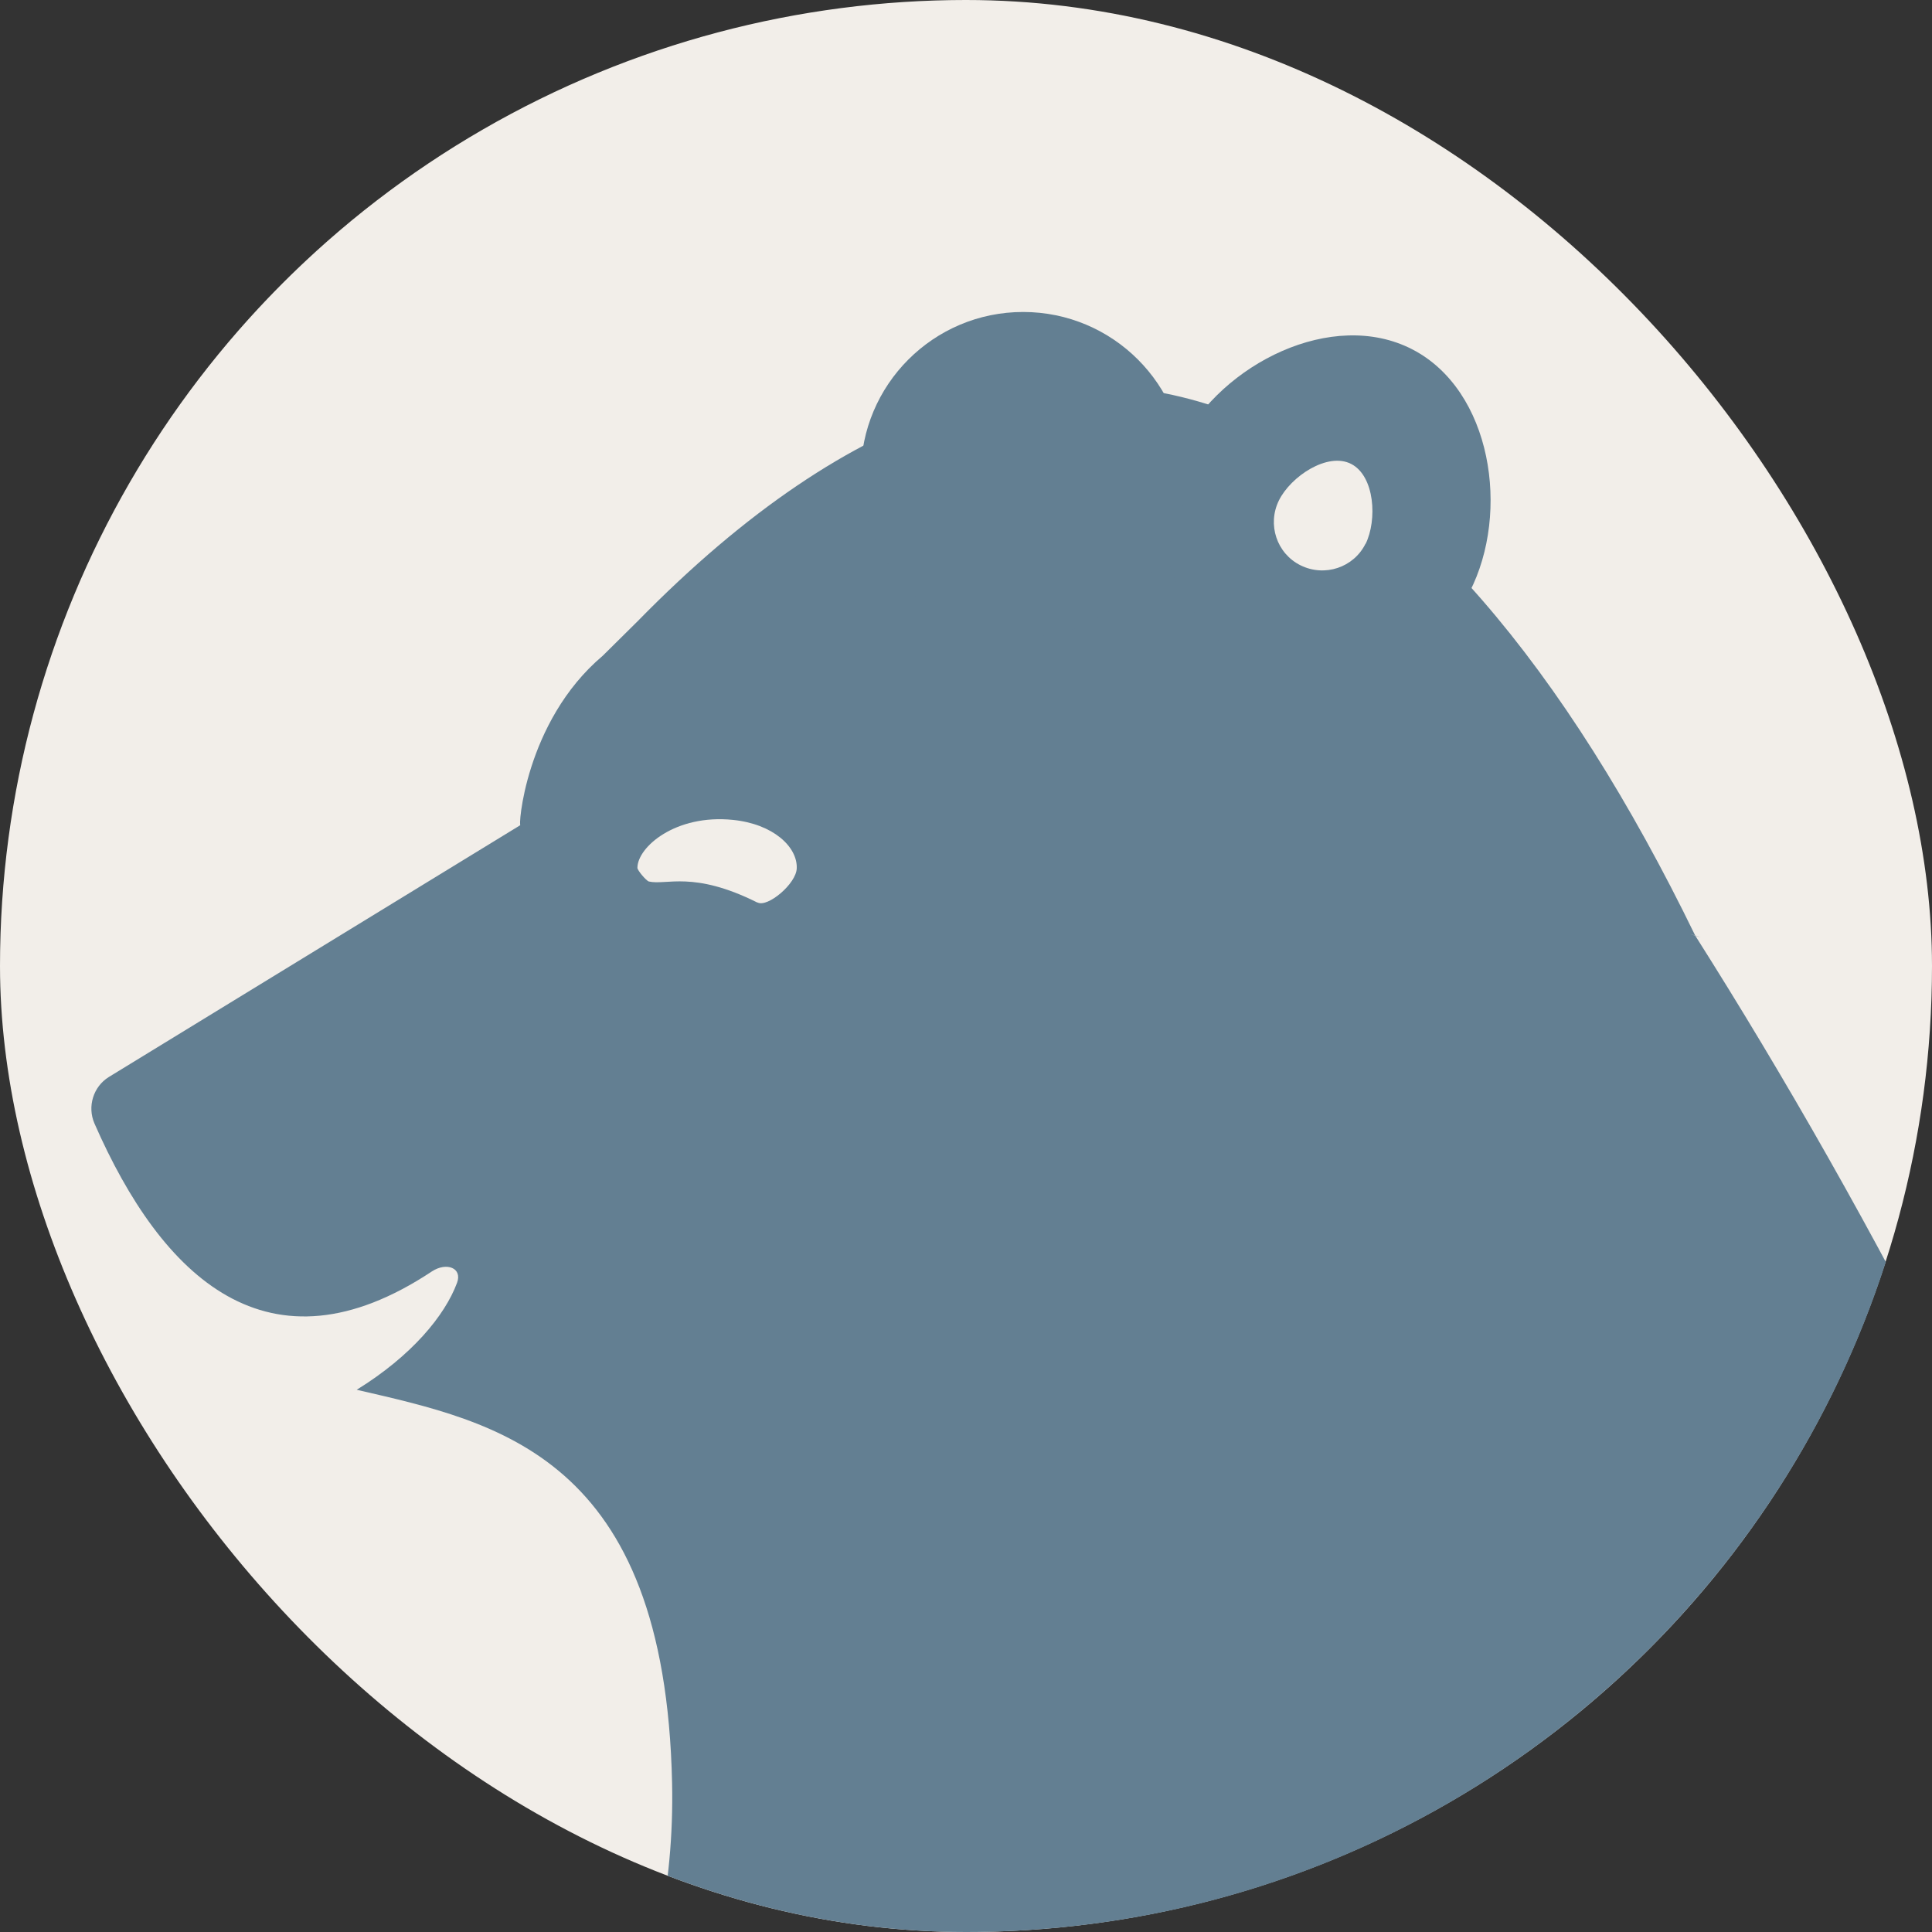 <?xml version="1.0" encoding="utf-8"?>
<svg xmlns="http://www.w3.org/2000/svg" fill="none" height="100%" overflow="visible" preserveAspectRatio="none" style="display: block;" viewBox="0 0 136 136" width="100%">
<rect x="0" y="0" width="136" height="136" fill="#333333" stroke="none"/>
<g id="bulkky_bear_blue">
<g clip-path="url(#clip0_0_168)">
<circle cx="68" cy="68" fill="#F2EEE9" id="Switch" r="68"/>
<g id="Switch_2">
<path d="M-12.461 147.969C-2.309 147.814 14.387 145.191 29.888 139.427C35.133 137.48 39.832 134.961 44.117 132.053C43.052 152.903 23.033 181.075 -16.719 178.816L-12.461 147.969ZM-29.988 225.111L-40.945 294.542C-41.334 297.06 -42.71 299.293 -44.761 300.799C-46.813 302.279 -49.357 302.902 -51.876 302.487L-218.259 276.236C-223.452 275.405 -227.01 270.524 -226.179 265.331L-187.569 20.611C-187.179 18.119 -185.803 15.86 -183.752 14.38C-181.701 12.9 -179.156 12.303 -176.664 12.692L-10.28 38.968C-5.087 39.773 -1.53 44.655 -2.361 49.848L-21.99 174.22C-35.466 172.87 -44.009 169.105 -50.5 166.145C-51.85 165.522 -53.122 164.976 -54.343 164.457C-62.21 141.27 -82.333 123.121 -108.168 119.019C-140.339 113.955 -170.744 132.313 -182.116 161.419C-182.817 161.082 -183.596 160.796 -184.401 160.666C-188.737 159.991 -192.788 162.951 -193.489 167.287L-195.696 181.308C-196.371 185.645 -193.437 189.695 -189.101 190.396C-188.27 190.526 -187.491 190.5 -186.712 190.37C-184.843 221.58 -161.552 248.402 -129.407 253.491C-98.535 258.346 -69.298 241.599 -56.939 214.518C-50.266 218.854 -41.49 222.8 -30.014 225.137L-29.988 225.111ZM-35.959 73.19C-29.39 74.229 -23.211 69.737 -22.172 63.168C-21.159 56.599 -25.625 50.419 -32.194 49.38C-38.764 48.342 -44.943 52.834 -45.982 59.403C-47.02 65.972 -42.529 72.152 -35.959 73.19ZM-65.066 61.766C-62.158 62.233 -59.432 60.234 -58.964 57.326C-58.497 54.444 -60.496 51.717 -63.378 51.25C-66.287 50.783 -69.013 52.782 -69.48 55.69C-69.948 58.598 -67.948 61.324 -65.066 61.766ZM-82.385 59.039C-79.477 59.507 -76.75 57.508 -76.283 54.599C-75.842 51.717 -77.815 48.965 -80.723 48.524C-83.631 48.056 -86.357 50.056 -86.825 52.938C-87.292 55.846 -85.293 58.572 -82.411 59.014L-82.385 59.039ZM-184.868 68.543C-185.024 69.451 -184.401 70.282 -183.492 70.438L-21.497 96.013C-20.614 96.169 -19.757 95.546 -19.628 94.637C-19.472 93.729 -20.095 92.898 -20.978 92.742L-182.999 67.166C-183.882 67.037 -184.739 67.66 -184.868 68.543ZM-104.844 131.897C-104.844 131.897 -105.52 131.715 -106.792 131.378C-183.518 115.669 -204.887 233.16 -124.266 242.092C-122.968 242.17 -122.267 242.196 -122.267 242.196C-131.952 238.353 -132.601 237.756 -136.703 235.368C-143.662 230.902 -149.322 225.319 -153.347 219.581C-159.163 211.895 -161.76 203.379 -163.292 193.875C-166.122 158.018 -140.339 132.988 -104.87 131.897H-104.844ZM44.895 43.72C75.404 12.562 101.11 28.375 119.337 65.868C120.609 66.258 118.091 65.453 119.337 65.868C144.185 105.075 171.527 165.548 169.19 220.334C167.788 259.333 155.324 270.29 155.324 311.029C155.324 368.048 200.426 359.09 200.815 377.422C201.127 391.443 170.41 421.069 160.128 421.251C145.769 421.51 98.15 369.866 98.851 349.847C99.422 334.865 116.974 319.104 116.974 319.104C116.974 319.104 65.252 355.611 66.005 389.651C66.576 415.824 80.675 414.759 75.456 423.613C72.626 428.365 53.62 433.402 36.924 435.739C53.178 435.479 71.224 435.35 90.256 435.35C161.115 435.35 218.575 437.323 218.575 439.738C218.575 442.152 161.115 444.1 90.256 444.1C19.398 444.1 -38.114 442.126 -38.114 439.738C-38.114 438.31 -18.07 437.037 12.959 436.232C12.283 435.999 11.738 435.739 11.375 435.427C1.975 426.885 -3.088 392.949 -2.646 376.954C-1.971 352.859 20.229 320.636 19.372 282.78C18.827 259.099 12.881 226.747 12.881 226.747C26.408 222.307 30.563 216.803 33.497 207.897C33.055 207.144 28.797 221.502 -3.503 222.099C-61.924 223.19 -73.972 188.189 -72.856 186.709C-69.922 182.814 -77.763 179.906 -72.596 174.428C-67.974 169.572 -72.492 170.169 -67.663 167.573C-57.095 161.887 -48.786 178.946 -11.708 178.946C21.527 178.946 47.959 154.72 47.31 125.51C46.817 102.453 34.977 100.116 25.11 97.831C28.979 95.442 31.316 92.612 32.173 90.301C32.562 89.263 31.446 88.821 30.407 89.496C18.904 97.13 11.401 89.938 6.649 79.084C6.13 77.89 6.571 76.488 7.662 75.813L36.639 58.079C36.457 58.416 36.924 50.809 42.429 46.161M53.334 63.531C54.035 63.895 56.06 62.207 56.086 61.117C56.138 59.611 54.425 58.001 51.594 57.715C47.544 57.3 44.87 59.637 44.87 61.091C44.87 61.272 45.493 61.999 45.674 62.051C46.921 62.337 48.79 61.272 53.308 63.531H53.334ZM-242.121 129.664L-217.844 -28.047L-205.614 -26.152L-188.4 -138.061L-173.132 -135.698L-177.702 -106.046L-144.83 -74.94L-98.249 -98.49L-94.381 -123.598L-79.113 -121.261L-96.328 -9.378L-77.919 -6.548L-79.581 4.305C-80.879 12.692 -89.369 18.378 -98.535 16.95L-193.385 2.358L-209.639 107.931C-211.846 122.316 -226.386 132.027 -242.121 129.612V129.664ZM-137.067 -67.592L-107.337 -39.472L-100.145 -86.26L-137.067 -67.592ZM-185.647 -54.324L-154.36 -70.136L-179.546 -93.972L-185.647 -54.349V-54.324ZM-190.347 -23.815L-111.621 -11.689L-109.207 -27.372L-146.622 -62.762L-187.569 -42.068L-190.373 -23.789L-190.347 -23.815Z" fill="#637F92" id="Vector"/>
<path d="M103.476 41.669C100.594 47.277 93.687 49.484 88.079 46.602C82.47 43.72 80.263 36.813 83.145 31.205C86.028 25.596 93.791 21.702 99.4 24.584C105.008 27.466 106.332 36.06 103.45 41.669H103.476Z" fill="#637F92" id="Vector_2"/>
<path d="M72.022 44.81C78.332 44.81 83.447 39.695 83.447 33.385C83.447 27.076 78.332 21.961 72.022 21.961C65.713 21.961 60.598 27.076 60.598 33.385C60.598 39.695 65.713 44.81 72.022 44.81Z" fill="#637F92" id="Vector_3"/>
<path d="M96.127 38.267C95.296 39.955 93.245 40.63 91.558 39.799C89.87 38.968 89.195 36.917 90.026 35.229C90.856 33.541 93.453 31.802 95.115 32.659C96.776 33.516 96.958 36.605 96.127 38.293V38.267Z" fill="#F2EEE9" id="Vector_4"/>
</g>
</g>
</g>
<defs>
<clipPath id="clip0_0_168">
<rect fill="white" height="136" rx="68" width="136"/>
</clipPath>
</defs>
</svg>